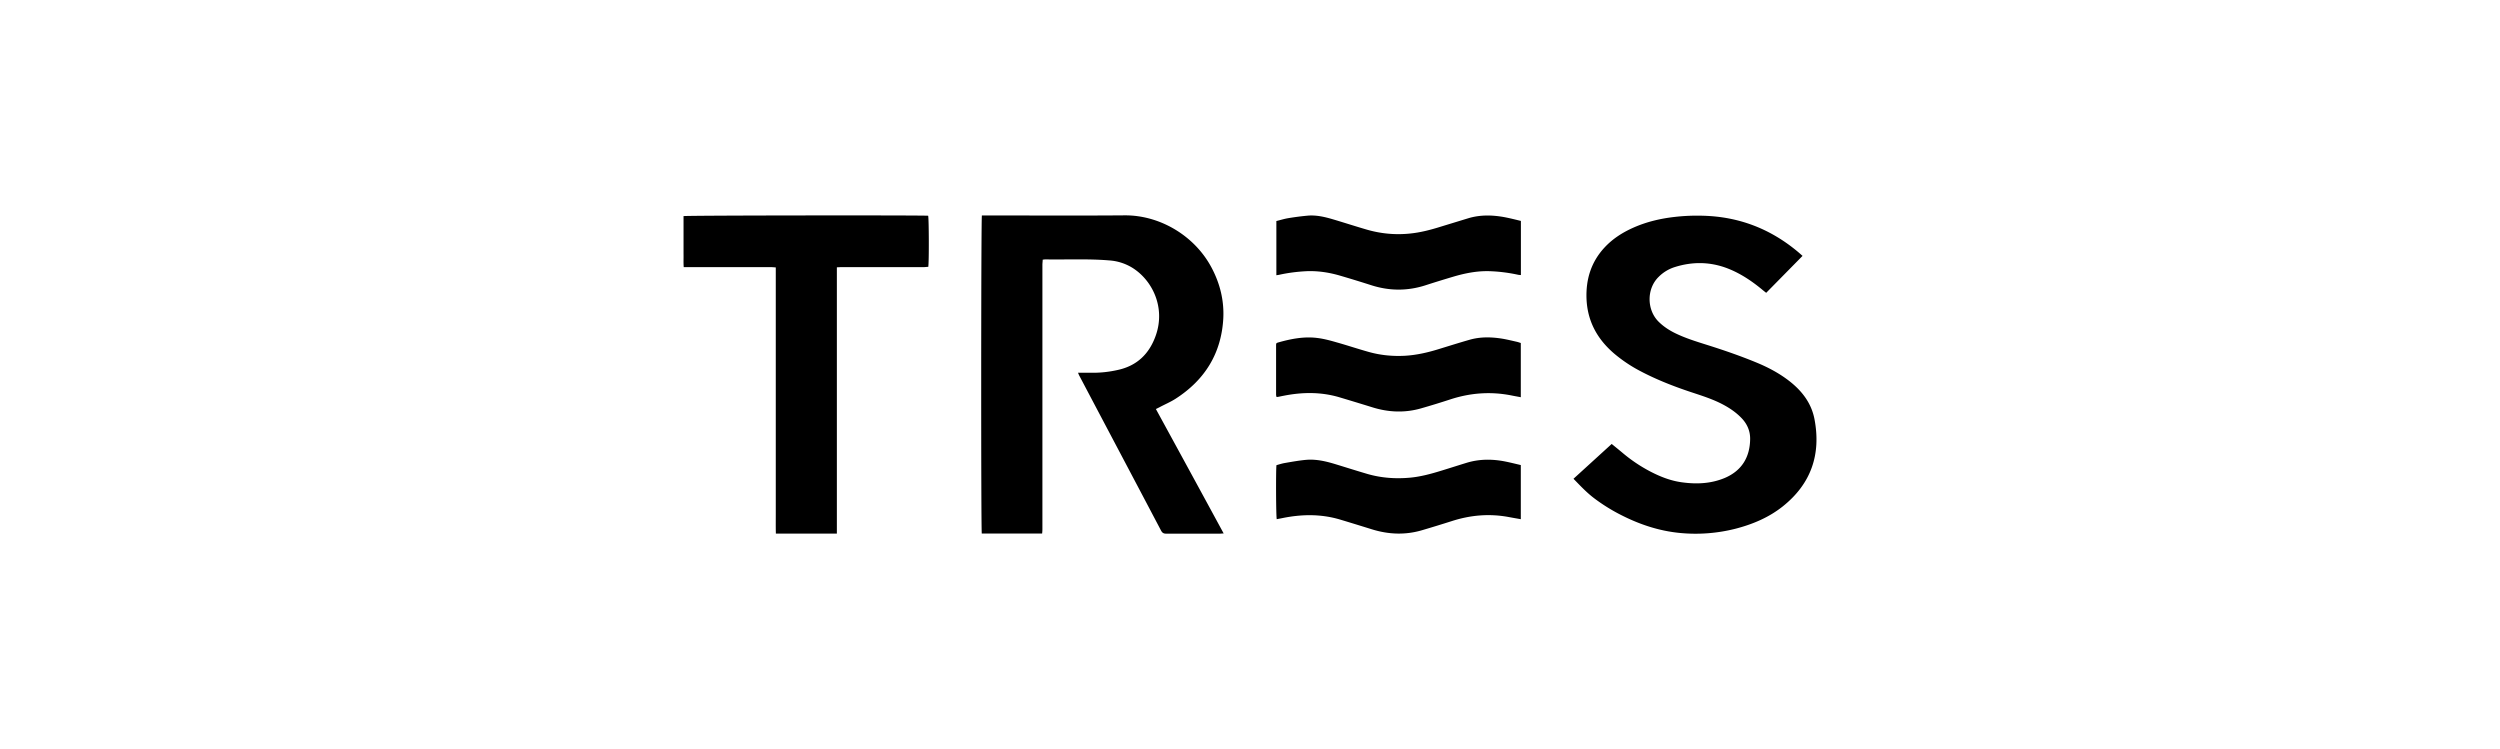 <?xml version="1.0" encoding="UTF-8"?> <svg xmlns="http://www.w3.org/2000/svg" width="267" height="80" fill="none" viewBox="0 0 267 80"><path fill="#000" d="M111.299 56.985h-6.444c-.09-.313-.08-33.621.011-33.975h.463c4.931 0 9.852.03 14.783-.01 3.761-.03 7.502 2.18 9.307 5.63.887 1.686 1.321 3.472 1.23 5.359-.202 3.743-1.966 6.589-5.112 8.607-.535.343-1.14.595-1.704.898l-.384.191c2.421 4.43 4.82 8.83 7.24 13.29-.191 0-.312.02-.423.02h-5.717c-.273 0-.414-.081-.545-.323-2.894-5.5-5.808-10.999-8.712-16.508-.061-.1-.101-.222-.161-.353h1.603c.877 0 1.754-.101 2.611-.293 2.098-.444 3.419-1.745 4.104-3.723 1.019-2.936-.342-5.792-2.43-7.144a5.4 5.4 0 0 0-2.541-.838c-2.279-.191-4.547-.07-6.826-.11-.081 0-.172.02-.293.03 0 .191-.03.373-.03.555V56.5q0 .228-.03.485m60.824-9.576c.383.313.746.605 1.109.908a16.3 16.3 0 0 0 3.075 2.069c1.039.534 2.118.958 3.288 1.12 1.573.221 3.115.161 4.598-.455 1.885-.797 2.702-2.29 2.722-4.167.01-.847-.312-1.594-.897-2.21s-1.281-1.09-2.027-1.483c-1.089-.575-2.259-.938-3.418-1.322-1.846-.615-3.651-1.322-5.375-2.23a15.3 15.3 0 0 1-2.803-1.876c-1.795-1.534-2.854-3.441-2.955-5.843-.08-2.099.495-3.955 1.947-5.51.877-.938 1.936-1.604 3.105-2.118 1.382-.606 2.834-.949 4.326-1.12a21 21 0 0 1 3.076-.131c3.801.1 7.149 1.382 10.073 3.814.182.151.353.302.545.474l-3.883 3.945c-.141-.11-.272-.212-.403-.323-1.119-.928-2.319-1.735-3.68-2.27-1.856-.726-3.741-.757-5.637-.171a4.2 4.2 0 0 0-1.765 1.06c-1.29 1.26-1.28 3.49-.03 4.762.534.535 1.15.938 1.815 1.261 1.099.535 2.259.888 3.408 1.251 1.765.555 3.519 1.16 5.234 1.867 1.25.515 2.44 1.14 3.519 1.978 1.351 1.05 2.359 2.35 2.692 4.056.726 3.774-.353 6.922-3.378 9.334-1.492 1.19-3.227 1.917-5.062 2.391a17.3 17.3 0 0 1-5.889.454c-2.268-.212-4.396-.928-6.413-1.968a19 19 0 0 1-2.732-1.705c-.827-.615-1.523-1.362-2.259-2.119l4.074-3.713zm-82.746 9.576h-6.514c-.02-.676-.01-1.352-.01-2.029V28.56c-.201-.01-.363-.03-.534-.03h-9.297c-.04-.485-.01-.939-.02-1.393v-4.056c.322-.08 25.642-.1 26.126-.04.08.272.1 5.025.01 5.459-.161 0-.323.03-.494.03h-8.732c-.172 0-.343.01-.535.02zm46.939-27.597v-5.782c.413-.101.827-.232 1.25-.303a29 29 0 0 1 2.098-.272c.938-.081 1.845.14 2.732.403 1.221.363 2.431.757 3.651 1.11 1.462.414 2.964.555 4.487.404 1.18-.111 2.309-.414 3.428-.767l2.874-.878c1.291-.383 2.592-.343 3.892-.1.565.11 1.13.251 1.704.393v5.781c-.111-.01-.201-.01-.292-.03a17 17 0 0 0-3.015-.383c-1.371-.05-2.702.222-4.013.615-.948.283-1.896.575-2.834.878-1.946.636-3.892.626-5.838 0a138 138 0 0 0-3.328-1.02c-1.169-.342-2.369-.524-3.589-.473-.978.05-1.947.171-2.904.383-.091.02-.192.03-.313.05zm26.116 26.063c-.453-.08-.877-.151-1.3-.232-2.068-.384-4.084-.212-6.081.434-1.048.333-2.097.656-3.156.968-1.795.535-3.59.465-5.374-.09-1.11-.344-2.219-.687-3.328-1.02-2.077-.635-4.164-.605-6.272-.171-.192.04-.383.07-.565.11-.08-.292-.1-5.236-.03-5.77.293-.082.595-.182.908-.233.746-.131 1.482-.262 2.228-.333 1.099-.1 2.158.152 3.207.474 1.119.343 2.238.697 3.368 1.03 1.462.423 2.964.534 4.487.403 1.18-.1 2.309-.413 3.428-.757.888-.272 1.765-.555 2.652-.827 1.371-.424 2.753-.424 4.144-.151.555.11 1.11.252 1.674.383v5.792zm0-13.027c-.373-.07-.726-.131-1.068-.202-2.189-.423-4.326-.262-6.444.424a87 87 0 0 1-3.156.969c-1.724.494-3.449.424-5.153-.101a357 357 0 0 0-3.549-1.08c-1.966-.585-3.953-.565-5.949-.171-.222.04-.434.09-.656.13h-.131c-.01-.08-.04-.16-.04-.241v-5.197c0-.302 0-.313.272-.393 1.331-.374 2.682-.636 4.064-.474.716.08 1.432.272 2.127.474 1.15.323 2.289.706 3.449 1.029 1.26.353 2.551.474 3.862.404 1.2-.071 2.37-.333 3.519-.687 1.119-.343 2.239-.696 3.368-1.019 1.19-.343 2.4-.302 3.6-.1.494.09.988.211 1.482.322.131.03.252.081.393.121v5.762z"></path></svg> 